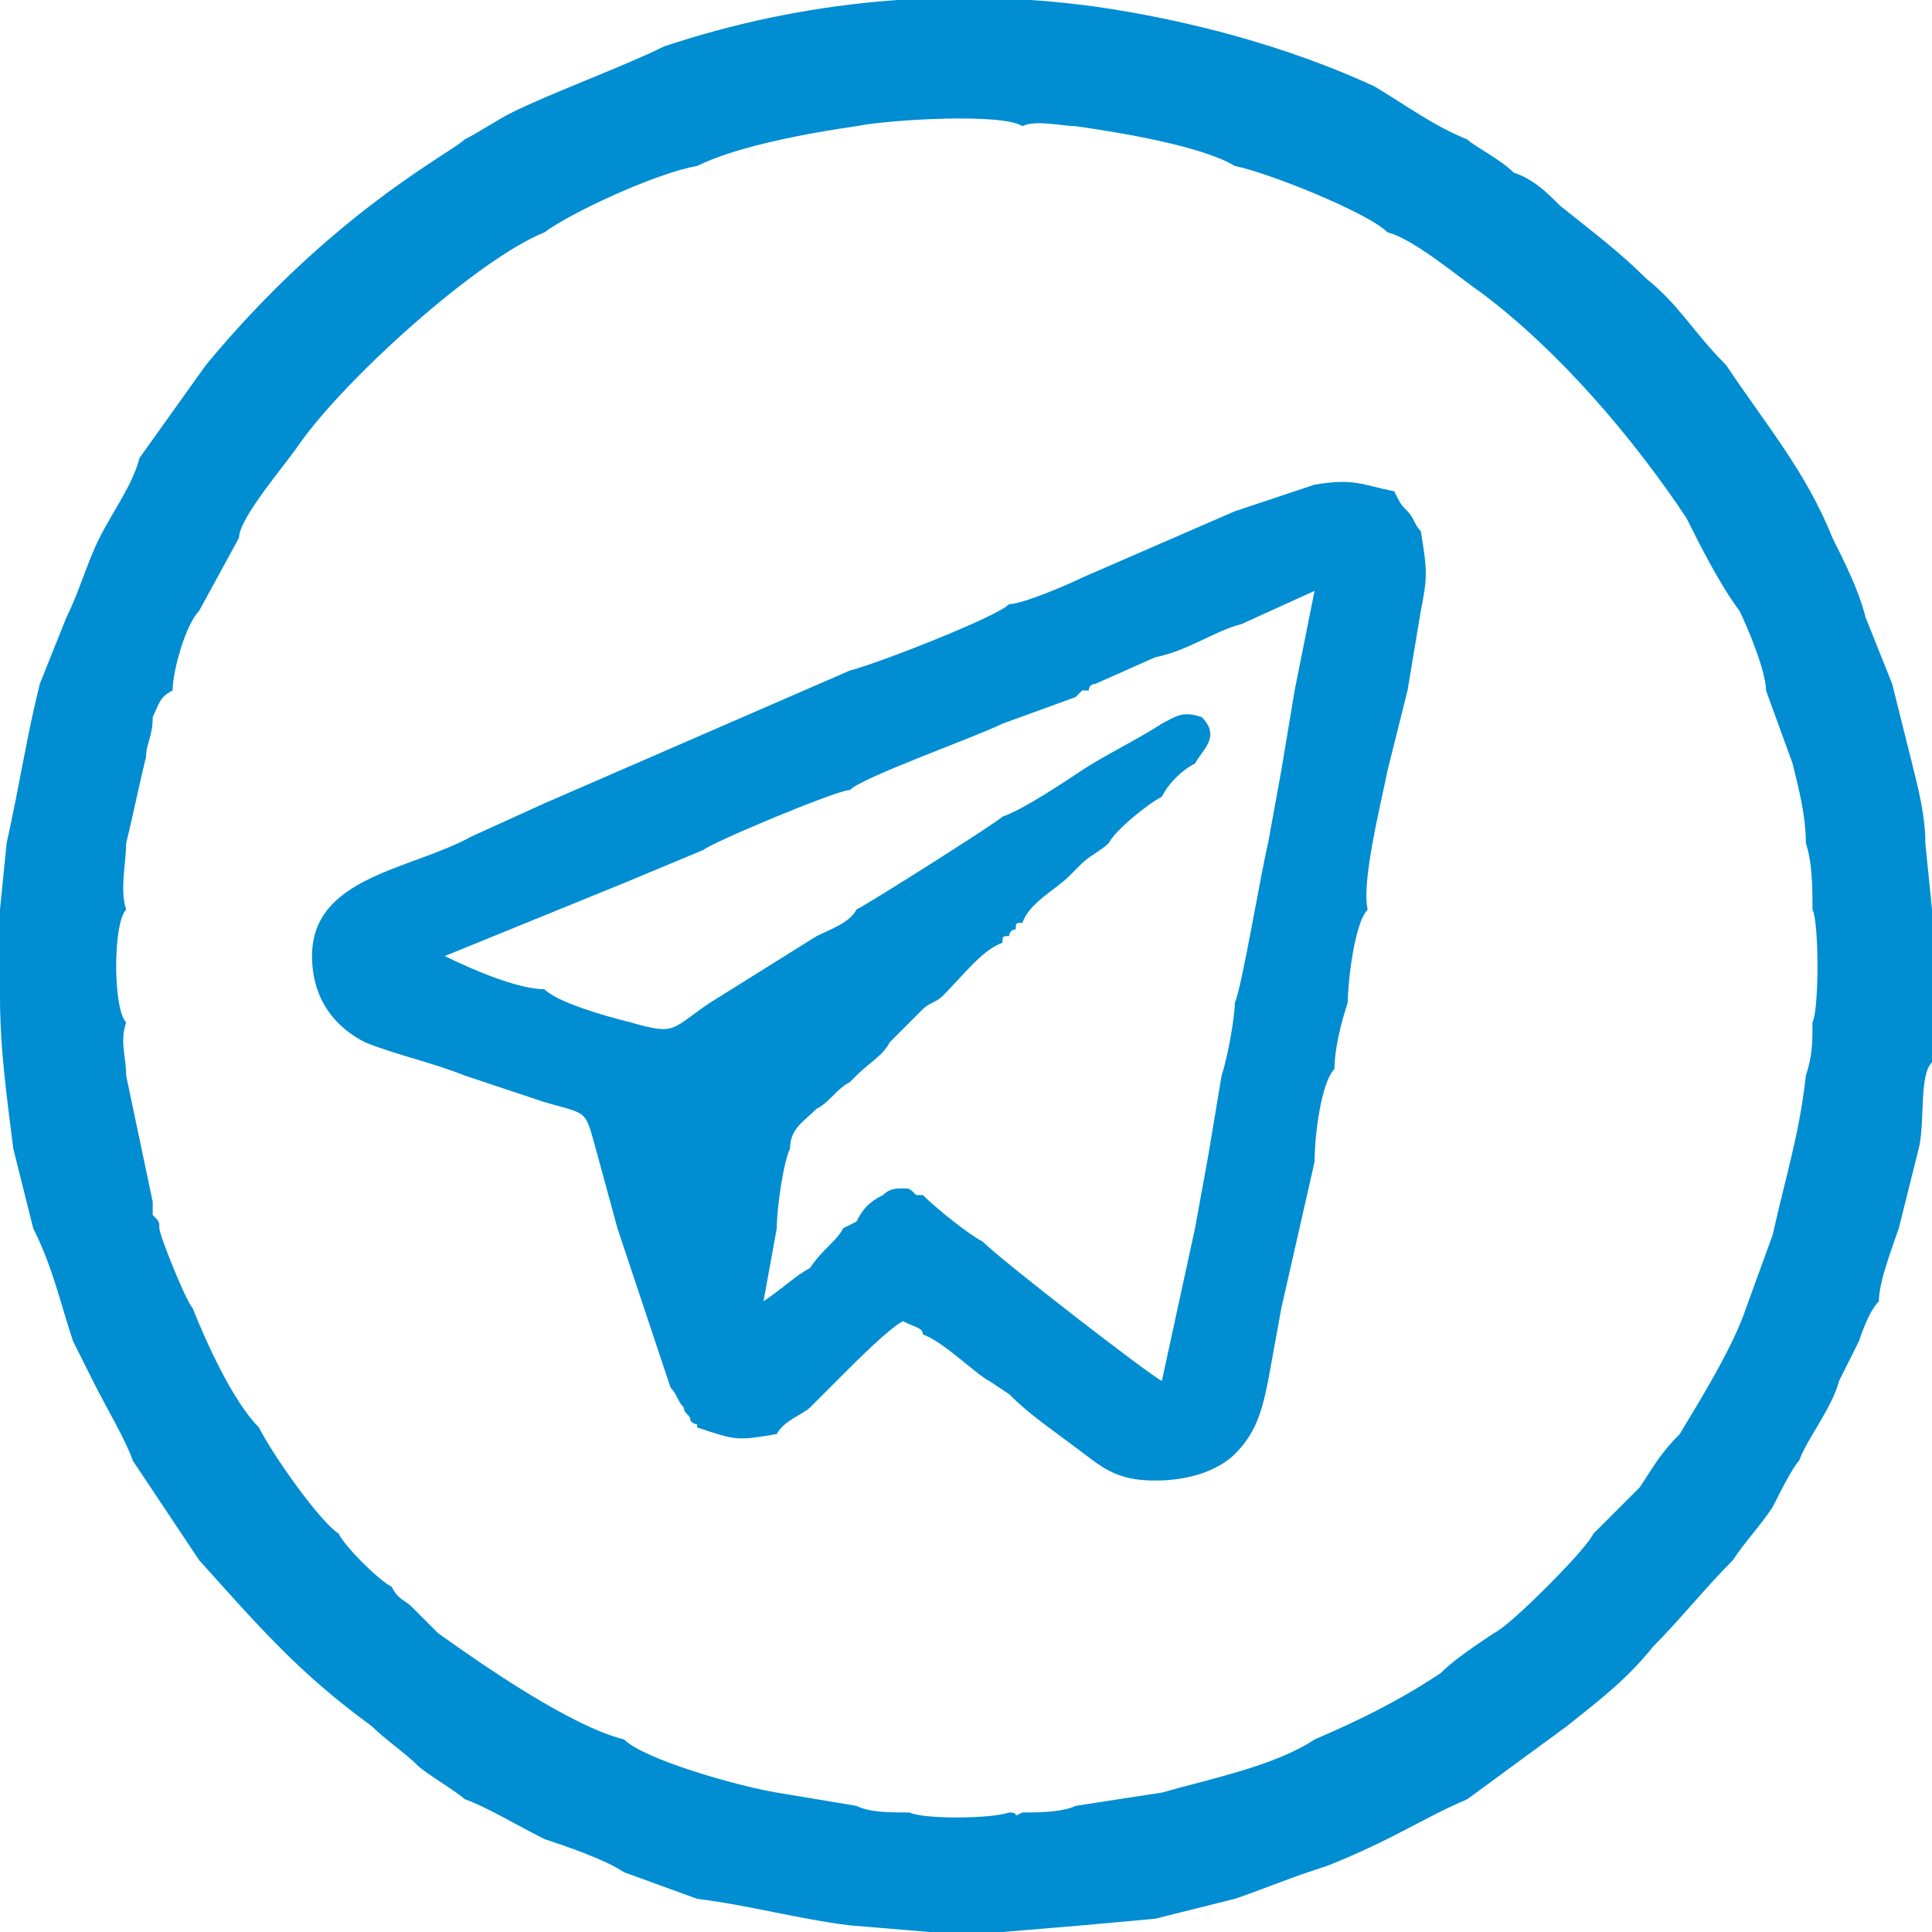 <?xml version="1.0" encoding="UTF-8"?>
<!DOCTYPE svg PUBLIC "-//W3C//DTD SVG 1.1//EN" "http://www.w3.org/Graphics/SVG/1.1/DTD/svg11.dtd">
<!-- Creator: CorelDRAW -->
<svg xmlns="http://www.w3.org/2000/svg" xml:space="preserve" width="51px" height="51px" version="1.1" style="shape-rendering:geometricPrecision; text-rendering:geometricPrecision; image-rendering:optimizeQuality; fill-rule:evenodd; clip-rule:evenodd"
viewBox="0 0 2.91 2.91"
 xmlns:xlink="http://www.w3.org/1999/xlink"
 xmlns:xodm="http://www.corel.com/coreldraw/odm/2003">
 <defs>
  <style type="text/css">
   <![CDATA[
    .fil0 {fill:#008DD2}
   ]]>
  </style>
 </defs>
 <g id="Содержимое_x0020_PowerClip">
  <path class="fil0" d="M0.19 1.37c-0.01,-0.03 0,-0.07 0,-0.1 0.01,-0.04 0.02,-0.09 0.03,-0.13 0,-0.02 0.01,-0.03 0.01,-0.06 0.01,-0.02 0.01,-0.03 0.03,-0.04 0,-0.03 0.02,-0.1 0.04,-0.12l0.06 -0.11c0,-0.03 0.07,-0.11 0.09,-0.14 0.07,-0.1 0.27,-0.28 0.37,-0.32 0.04,-0.03 0.17,-0.09 0.23,-0.1 0.06,-0.03 0.17,-0.05 0.24,-0.06 0.05,-0.01 0.22,-0.02 0.25,0 0.02,-0.01 0.06,0 0.08,0 0.07,0.01 0.19,0.03 0.24,0.06 0.05,0.01 0.2,0.07 0.23,0.1 0.04,0.01 0.11,0.07 0.14,0.09 0.12,0.09 0.23,0.22 0.31,0.34 0.02,0.04 0.05,0.1 0.08,0.14 0.01,0.02 0.04,0.09 0.04,0.12l0.04 0.11c0.01,0.04 0.02,0.08 0.02,0.12 0.01,0.03 0.01,0.07 0.01,0.1 0.01,0.02 0.01,0.15 0,0.17 0,0.03 0,0.05 -0.01,0.08 -0.01,0.09 -0.03,0.15 -0.05,0.24l-0.04 0.11c-0.02,0.06 -0.07,0.14 -0.1,0.19 -0.03,0.03 -0.04,0.05 -0.06,0.08 -0.02,0.02 -0.06,0.06 -0.07,0.07 -0.01,0.02 -0.06,0.07 -0.07,0.08 -0.01,0.01 -0.06,0.06 -0.08,0.07 -0.03,0.02 -0.06,0.04 -0.08,0.06 -0.06,0.04 -0.12,0.07 -0.19,0.1 -0.06,0.04 -0.16,0.06 -0.23,0.08l-0.13 0.02c-0.02,0.01 -0.06,0.01 -0.08,0.01 -0.02,0.01 0,0 -0.02,0 -0.03,0.01 -0.13,0.01 -0.15,0 -0.03,0 -0.06,0 -0.08,-0.01l-0.12 -0.02c-0.06,-0.01 -0.2,-0.05 -0.23,-0.08 -0.08,-0.02 -0.21,-0.11 -0.28,-0.16 -0.01,-0.01 -0.02,-0.02 -0.04,-0.04 -0.01,-0.01 -0.02,-0.01 -0.03,-0.03 -0.02,-0.01 -0.07,-0.06 -0.08,-0.08 -0.03,-0.02 -0.1,-0.12 -0.12,-0.16 -0.04,-0.04 -0.08,-0.13 -0.1,-0.18 -0.01,-0.01 -0.05,-0.11 -0.05,-0.12 0,-0.01 0,-0.01 -0.01,-0.02 0,0 0,-0.01 0,-0.02l-0.04 -0.19c0,-0.03 -0.01,-0.05 0,-0.08 -0.02,-0.02 -0.02,-0.15 0,-0.17zm1.76 -0.33l-0.02 0.12 -0.02 0.11c-0.01,0.04 -0.04,0.22 -0.05,0.24 0,0.02 -0.01,0.08 -0.02,0.11l-0.02 0.12 -0.02 0.11 -0.05 0.23c-0.02,-0.01 -0.24,-0.18 -0.27,-0.21 -0.02,-0.01 -0.07,-0.05 -0.09,-0.07l-0.01 0c-0.01,-0.01 -0.01,-0.01 -0.02,-0.01 -0.01,0 -0.02,0 -0.03,0.01 -0.02,0.01 -0.03,0.02 -0.04,0.04l-0.02 0.01c-0.01,0.02 -0.03,0.03 -0.05,0.06 -0.02,0.01 -0.04,0.03 -0.07,0.05l0.02 -0.11c0,-0.03 0.01,-0.1 0.02,-0.12 0,-0.03 0.02,-0.04 0.04,-0.06 0.02,-0.01 0.03,-0.03 0.05,-0.04l0.01 -0.01c0.02,-0.02 0.04,-0.03 0.05,-0.05 0.02,-0.02 0.03,-0.03 0.05,-0.05 0.01,-0.01 0.02,-0.01 0.03,-0.02 0.03,-0.03 0.06,-0.07 0.09,-0.08 0,-0.01 0,-0.01 0.01,-0.01 0,0 0,-0.01 0.01,-0.01 0,-0.01 0,-0.01 0.01,-0.01 0.01,-0.03 0.05,-0.05 0.07,-0.07l0.02 -0.02c0.01,-0.01 0.03,-0.02 0.04,-0.03 0.01,-0.02 0.06,-0.06 0.08,-0.07 0.01,-0.02 0.03,-0.04 0.05,-0.05 0.01,-0.02 0.04,-0.04 0.01,-0.07 -0.03,-0.01 -0.04,0 -0.06,0.01 -0.03,0.02 -0.09,0.05 -0.12,0.07 -0.03,0.02 -0.09,0.06 -0.12,0.07 -0.01,0.01 -0.2,0.13 -0.22,0.14 -0.01,0.02 -0.04,0.03 -0.06,0.04l-0.16 0.1c-0.06,0.04 -0.05,0.05 -0.12,0.03 -0.04,-0.01 -0.11,-0.03 -0.13,-0.05 -0.04,0 -0.11,-0.03 -0.15,-0.05l0.27 -0.11 0.12 -0.05c0.01,-0.01 0.2,-0.09 0.22,-0.09 0.02,-0.02 0.19,-0.08 0.23,-0.1l0.11 -0.04c0,0 0.01,-0.01 0.01,-0.01l0.01 0c0,-0.01 0.01,-0.01 0.01,-0.01l0.09 -0.04c0.05,-0.01 0.09,-0.04 0.13,-0.05l0.11 -0.05 -0.03 0.15zm-0.09 -0.27l-0.23 0.1c-0.02,0.01 -0.09,0.04 -0.11,0.04 -0.02,0.02 -0.2,0.09 -0.24,0.1l-0.23 0.1 -0.23 0.1 -0.11 0.05c-0.09,0.05 -0.24,0.06 -0.24,0.18 0,0.07 0.04,0.11 0.08,0.13 0.05,0.02 0.1,0.03 0.15,0.05l0.12 0.04c0.07,0.02 0.06,0.01 0.08,0.08l0.03 0.11 0.08 0.24c0.01,0.01 0.01,0.02 0.02,0.03 0,0.01 0.01,0.01 0.01,0.02 0.01,0.01 0.01,0 0.01,0.01 0.06,0.02 0.06,0.02 0.12,0.01 0.01,-0.02 0.04,-0.03 0.05,-0.04 0.02,-0.02 0.03,-0.03 0.05,-0.05 0.02,-0.02 0.07,-0.07 0.09,-0.08 0.02,0.01 0.03,0.01 0.03,0.02 0.03,0.01 0.08,0.06 0.1,0.07l0.03 0.02c0.03,0.03 0.06,0.05 0.1,0.08 0.04,0.03 0.06,0.05 0.12,0.05 0.06,0 0.1,-0.02 0.12,-0.04 0.03,-0.03 0.04,-0.06 0.05,-0.11l0.02 -0.11 0.05 -0.22c0,-0.04 0.01,-0.12 0.03,-0.14 0,-0.03 0.01,-0.07 0.02,-0.1 0,-0.03 0.01,-0.12 0.03,-0.14 -0.01,-0.04 0.02,-0.16 0.03,-0.21l0.03 -0.12 0.02 -0.12c0.01,-0.05 0.01,-0.06 0,-0.12 -0.01,-0.01 -0.01,-0.02 -0.02,-0.03 -0.01,-0.01 -0.01,-0.01 -0.02,-0.03 -0.05,-0.01 -0.06,-0.02 -0.12,-0.01l-0.12 0.04zm-0.21 -0.76c0.14,0.02 0.29,0.06 0.42,0.12 0.05,0.03 0.09,0.06 0.14,0.08 0.01,0.01 0.05,0.03 0.07,0.05 0.03,0.01 0.05,0.03 0.07,0.05 0.05,0.04 0.09,0.07 0.13,0.11 0.05,0.04 0.07,0.08 0.12,0.13 0.06,0.09 0.12,0.16 0.16,0.26 0.02,0.04 0.04,0.08 0.05,0.12l0.04 0.1c0.01,0.04 0.02,0.08 0.03,0.12 0.01,0.04 0.02,0.08 0.02,0.12l0.01 0.1 0 0.14 0 0.09c-0.02,0.02 -0.01,0.09 -0.02,0.13 -0.01,0.04 -0.02,0.08 -0.03,0.12 -0.01,0.03 -0.03,0.08 -0.03,0.11 -0.01,0.01 -0.02,0.03 -0.03,0.06 -0.01,0.02 -0.02,0.04 -0.03,0.06 -0.01,0.04 -0.05,0.09 -0.06,0.12 -0.01,0.01 -0.03,0.05 -0.04,0.07 -0.02,0.03 -0.04,0.05 -0.06,0.08 -0.04,0.04 -0.08,0.09 -0.12,0.13 -0.04,0.05 -0.08,0.08 -0.13,0.12l-0.15 0.11c-0.07,0.03 -0.11,0.06 -0.21,0.1l-0.03 0.01c-0.03,0.01 -0.08,0.03 -0.11,0.04 -0.04,0.01 -0.08,0.02 -0.12,0.03l-0.11 0.01 -0.12 0.01 -0.11 0 -0.12 -0.01c-0.08,-0.01 -0.15,-0.03 -0.23,-0.04l-0.11 -0.04c-0.03,-0.02 -0.09,-0.04 -0.12,-0.05 -0.04,-0.02 -0.09,-0.05 -0.12,-0.06 -0.01,-0.01 -0.06,-0.04 -0.07,-0.05 -0.02,-0.02 -0.05,-0.04 -0.07,-0.06 -0.11,-0.08 -0.17,-0.15 -0.26,-0.25l-0.1 -0.15c-0.01,-0.03 -0.04,-0.08 -0.06,-0.12 -0.01,-0.02 -0.02,-0.04 -0.03,-0.06 -0.02,-0.06 -0.03,-0.11 -0.06,-0.17 -0.01,-0.04 -0.02,-0.08 -0.03,-0.12 -0.01,-0.08 -0.02,-0.15 -0.02,-0.23l0 -0.13 0.01 -0.1c0.02,-0.09 0.03,-0.16 0.05,-0.24l0.04 -0.1c0.02,-0.04 0.03,-0.08 0.05,-0.12 0.02,-0.04 0.05,-0.08 0.06,-0.12l0.1 -0.14c0.19,-0.23 0.37,-0.32 0.39,-0.34 0.02,-0.01 0.05,-0.03 0.07,-0.04 0.06,-0.03 0.17,-0.07 0.23,-0.1 0.21,-0.07 0.43,-0.09 0.65,-0.06z"/>
 </g>
</svg>

